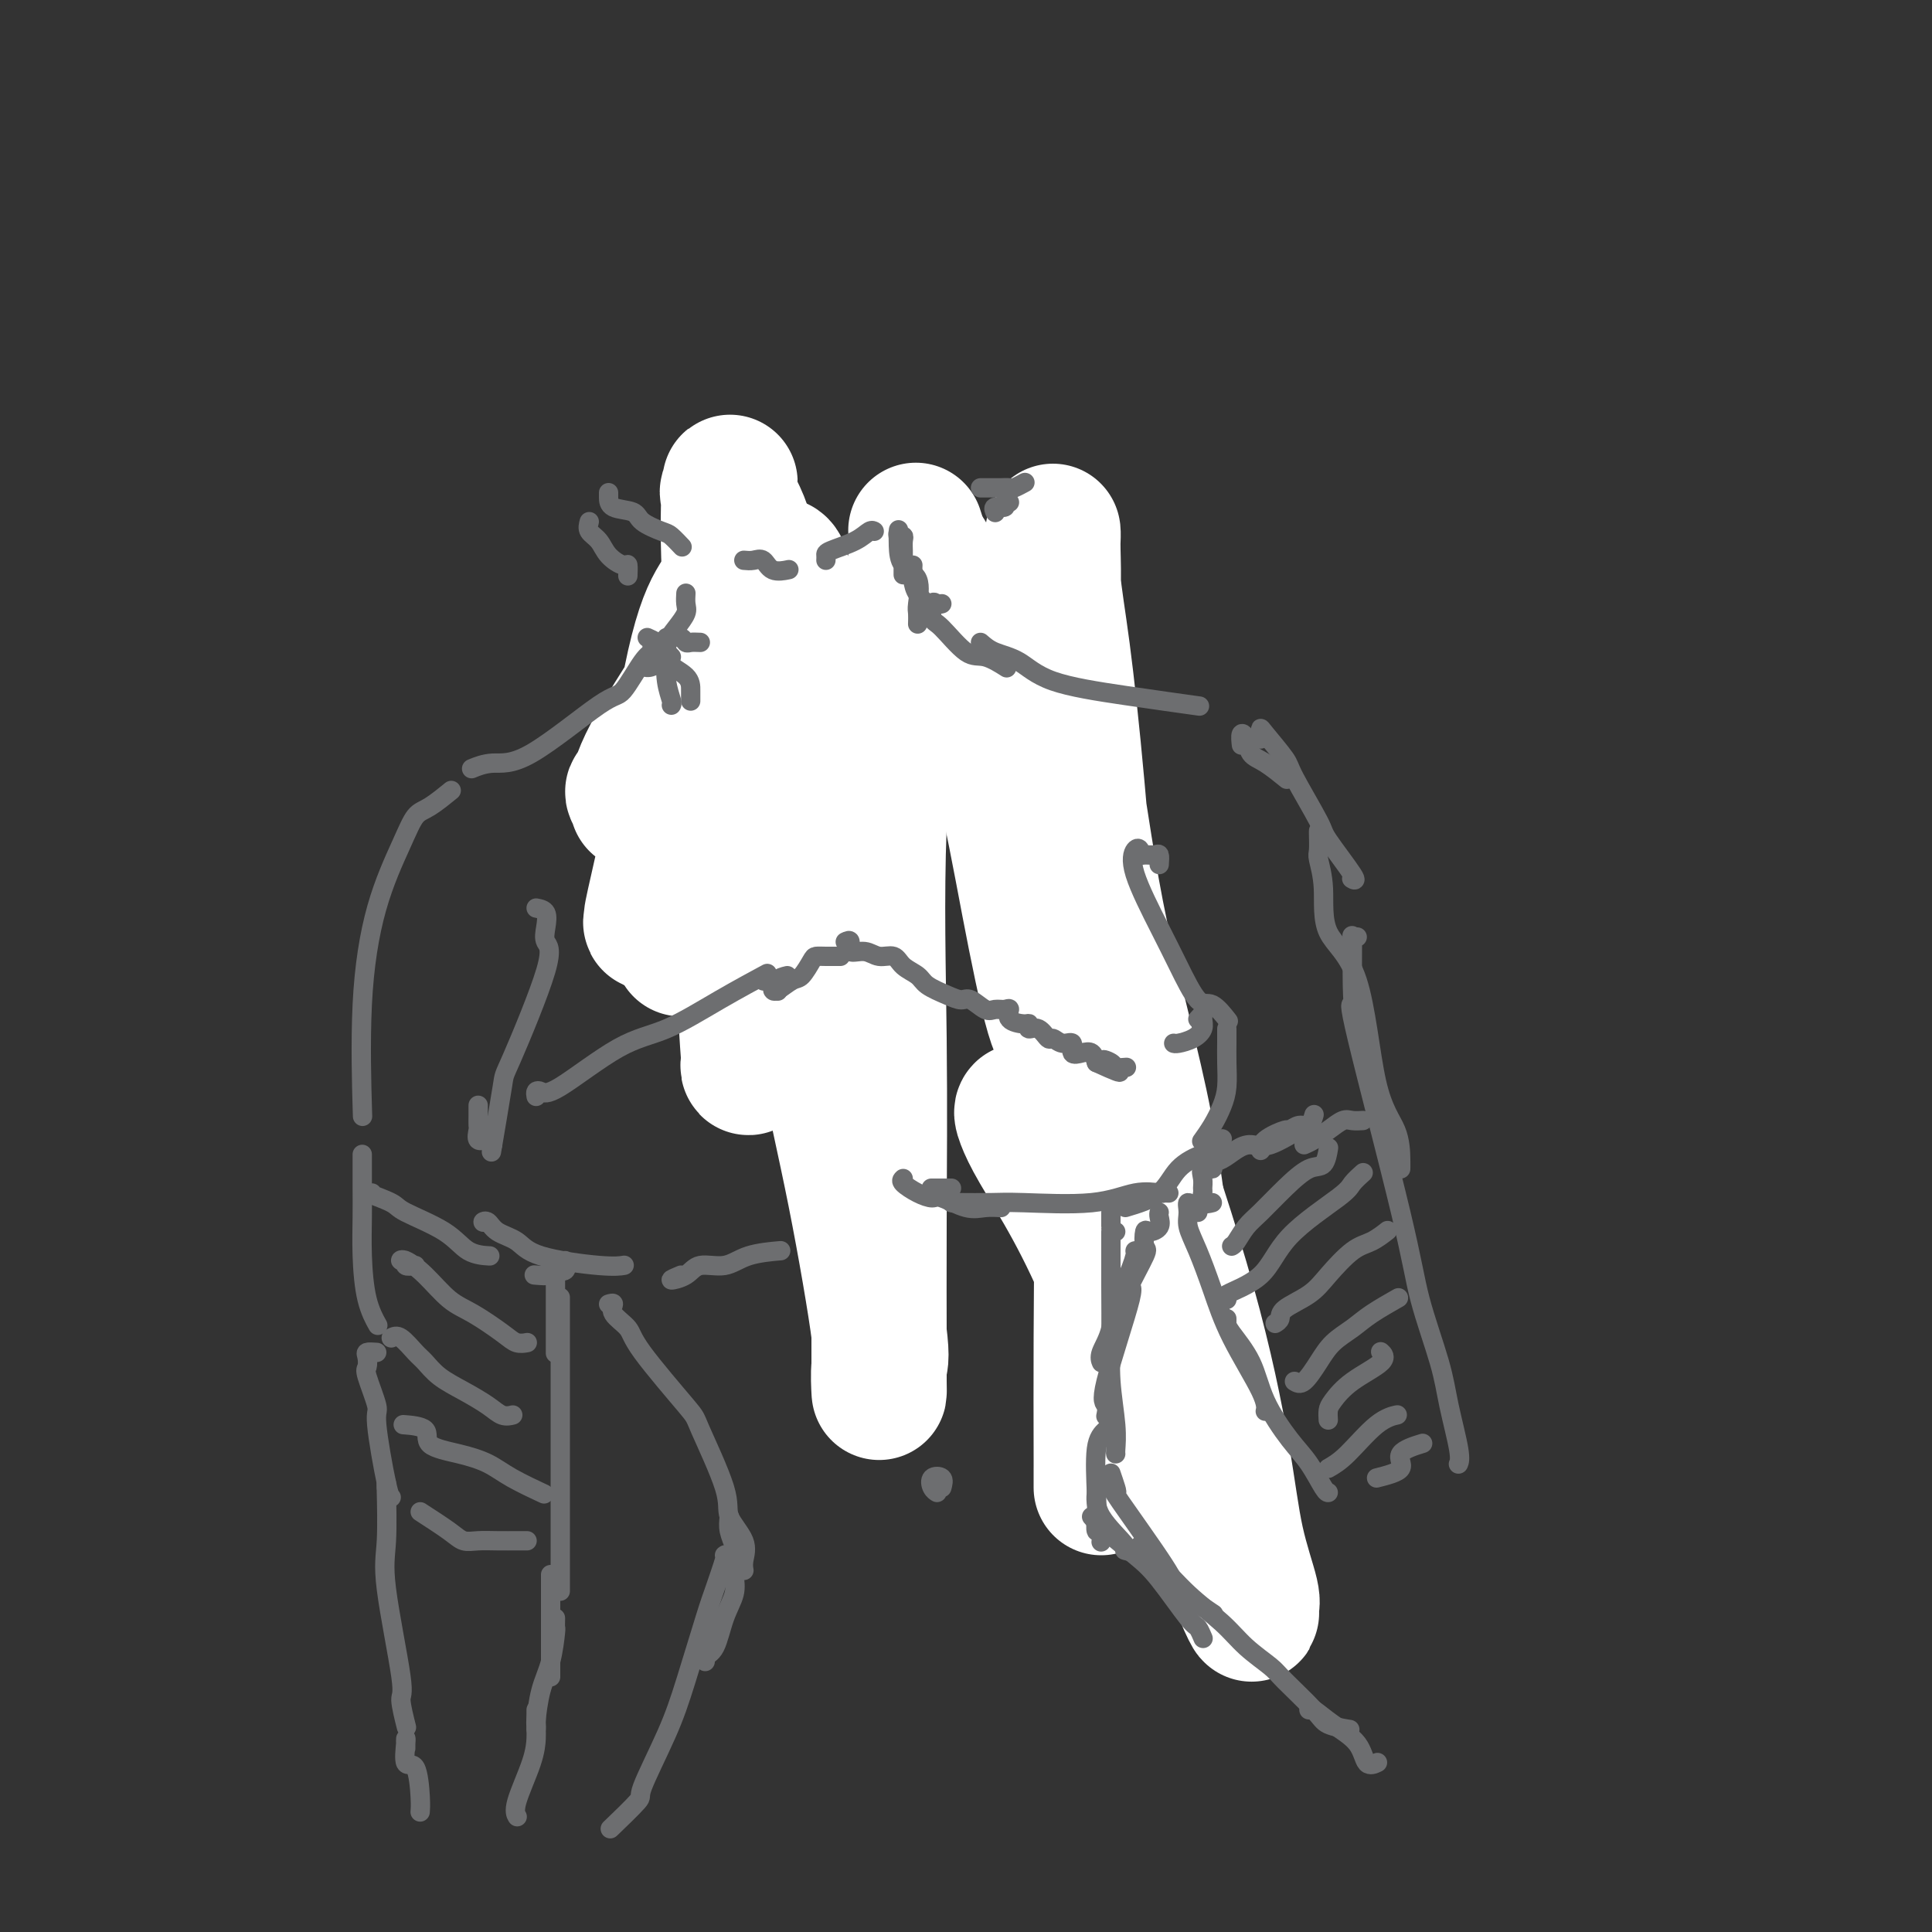 <svg viewBox='0 0 400 400' version='1.1' xmlns='http://www.w3.org/2000/svg' xmlns:xlink='http://www.w3.org/1999/xlink'><rect x="0" y="0" width="400" height="400" fill="#333333" stroke="none"/><g fill='none' stroke='#6D6E70' stroke-width='4' stroke-linecap='round' stroke-linejoin='round'><path d='M144,125c0.002,-0.788 0.004,-1.575 0,-2c-0.004,-0.425 -0.015,-0.487 0,-1c0.015,-0.513 0.057,-1.476 0,-2c-0.057,-0.524 -0.212,-0.610 0,-1c0.212,-0.390 0.790,-1.085 1,-2c0.210,-0.915 0.051,-2.051 0,-2c-0.051,0.051 0.006,1.289 0,2c-0.006,0.711 -0.077,0.893 0,2c0.077,1.107 0.300,3.137 -1,6c-1.300,2.863 -4.125,6.557 -7,10c-2.875,3.443 -5.802,6.634 -7,10c-1.198,3.366 -0.669,6.906 -1,9c-0.331,2.094 -1.523,2.741 -2,3c-0.477,0.259 -0.238,0.129 0,0'/><path d='M128,158c-0.005,0.802 -0.010,1.603 0,2c0.010,0.397 0.034,0.389 0,1c-0.034,0.611 -0.128,1.840 0,3c0.128,1.160 0.476,2.252 1,3c0.524,0.748 1.223,1.154 3,2c1.777,0.846 4.631,2.134 6,3c1.369,0.866 1.253,1.310 2,2c0.747,0.690 2.356,1.626 3,2c0.644,0.374 0.322,0.187 0,0'/><path d='M150,114c0.255,0.136 0.510,0.271 1,0c0.490,-0.271 1.214,-0.949 2,-2c0.786,-1.051 1.635,-2.475 3,-3c1.365,-0.525 3.247,-0.150 4,0c0.753,0.150 0.376,0.075 0,0'/><path d='M149,124c0.171,-0.034 0.341,-0.067 1,0c0.659,0.067 1.806,0.235 2,0c0.194,-0.235 -0.564,-0.873 0,-1c0.564,-0.127 2.449,0.256 5,-1c2.551,-1.256 5.766,-4.151 7,-5c1.234,-0.849 0.486,0.348 1,0c0.514,-0.348 2.290,-2.242 3,-3c0.710,-0.758 0.355,-0.379 0,0'/><path d='M134,159c-0.005,0.027 -0.010,0.055 0,1c0.010,0.945 0.035,2.808 0,4c-0.035,1.192 -0.131,1.714 0,3c0.131,1.286 0.488,3.336 1,5c0.512,1.664 1.178,2.943 2,4c0.822,1.057 1.800,1.891 3,3c1.200,1.109 2.621,2.493 4,3c1.379,0.507 2.718,0.136 4,0c1.282,-0.136 2.509,-0.039 3,0c0.491,0.039 0.245,0.019 0,0'/><path d='M150,184c0.233,0.238 0.466,0.476 1,0c0.534,-0.476 1.370,-1.666 2,-2c0.630,-0.334 1.056,0.187 2,0c0.944,-0.187 2.408,-1.081 4,-2c1.592,-0.919 3.313,-1.863 5,-3c1.687,-1.137 3.339,-2.468 4,-3c0.661,-0.532 0.330,-0.266 0,0'/><path d='M210,106c0.565,0.424 1.129,0.848 1,1c-0.129,0.152 -0.952,0.033 0,2c0.952,1.967 3.678,6.022 6,11c2.322,4.978 4.241,10.881 5,16c0.759,5.119 0.358,9.455 1,15c0.642,5.545 2.326,12.299 3,15c0.674,2.701 0.337,1.351 0,0'/><path d='M213,115c1.569,2.291 3.138,4.583 4,6c0.862,1.417 1.015,1.960 2,8c0.985,6.040 2.800,17.578 4,27c1.200,9.422 1.785,16.729 2,26c0.215,9.271 0.062,20.506 0,25c-0.062,4.494 -0.031,2.247 0,0'/><path d='M222,150c-0.029,1.224 -0.057,2.447 0,4c0.057,1.553 0.200,3.435 0,7c-0.200,3.565 -0.744,8.814 -1,18c-0.256,9.186 -0.223,22.307 0,32c0.223,9.693 0.637,15.956 0,23c-0.637,7.044 -2.325,14.870 -3,18c-0.675,3.130 -0.338,1.565 0,0'/><path d='M217,226c0.003,0.022 0.006,0.045 0,1c-0.006,0.955 -0.023,2.843 0,6c0.023,3.157 0.084,7.582 0,12c-0.084,4.418 -0.314,8.828 0,15c0.314,6.172 1.172,14.107 3,19c1.828,4.893 4.626,6.743 6,9c1.374,2.257 1.325,4.920 2,7c0.675,2.080 2.076,3.577 3,5c0.924,1.423 1.371,2.773 2,4c0.629,1.227 1.438,2.330 2,3c0.562,0.670 0.875,0.906 1,1c0.125,0.094 0.063,0.047 0,0'/><path d='M217,249c-0.023,1.390 -0.046,2.780 0,4c0.046,1.220 0.161,2.272 1,4c0.839,1.728 2.400,4.134 5,8c2.600,3.866 6.238,9.194 9,13c2.762,3.806 4.649,6.092 6,8c1.351,1.908 2.166,3.440 3,5c0.834,1.560 1.688,3.150 3,4c1.312,0.850 3.084,0.960 4,1c0.916,0.040 0.976,0.012 1,0c0.024,-0.012 0.012,-0.006 0,0'/><path d='M164,185c0.132,0.571 0.263,1.141 0,1c-0.263,-0.141 -0.922,-0.994 0,1c0.922,1.994 3.424,6.833 5,10c1.576,3.167 2.226,4.661 3,8c0.774,3.339 1.671,8.524 2,13c0.329,4.476 0.088,8.244 0,12c-0.088,3.756 -0.025,7.502 0,9c0.025,1.498 0.013,0.749 0,0'/></g>
<g fill='none' stroke='#FFFFFF' stroke-width='28' stroke-linecap='round' stroke-linejoin='round'><path d='M228,308c-0.001,-1.796 -0.003,-3.592 0,-4c0.003,-0.408 0.010,0.571 0,-4c-0.010,-4.571 -0.039,-14.694 0,-23c0.039,-8.306 0.145,-14.795 0,-22c-0.145,-7.205 -0.540,-15.125 -1,-22c-0.460,-6.875 -0.984,-12.705 -2,-18c-1.016,-5.295 -2.523,-10.055 -3,-12c-0.477,-1.945 0.075,-1.075 0,-2c-0.075,-0.925 -0.778,-3.644 0,-1c0.778,2.644 3.036,10.652 5,16c1.964,5.348 3.634,8.035 7,17c3.366,8.965 8.428,24.208 12,37c3.572,12.792 5.652,23.134 7,31c1.348,7.866 1.962,13.258 3,18c1.038,4.742 2.500,8.836 3,11c0.500,2.164 0.040,2.399 0,3c-0.040,0.601 0.341,1.569 0,1c-0.341,-0.569 -1.404,-2.674 -3,-7c-1.596,-4.326 -3.726,-10.872 -7,-18c-3.274,-7.128 -7.693,-14.836 -11,-22c-3.307,-7.164 -5.502,-13.782 -8,-20c-2.498,-6.218 -5.299,-12.036 -8,-17c-2.701,-4.964 -5.301,-9.073 -7,-12c-1.699,-2.927 -2.496,-4.673 -3,-6c-0.504,-1.327 -0.715,-2.236 0,-2c0.715,0.236 2.358,1.618 4,3'/><path d='M216,233c2.678,3.754 7.373,12.637 12,22c4.627,9.363 9.187,19.204 12,27c2.813,7.796 3.880,13.545 5,17c1.120,3.455 2.295,4.615 3,5c0.705,0.385 0.942,-0.006 1,0c0.058,0.006 -0.062,0.408 0,-2c0.062,-2.408 0.307,-7.627 -1,-14c-1.307,-6.373 -4.165,-13.901 -6,-23c-1.835,-9.099 -2.645,-19.770 -5,-32c-2.355,-12.230 -6.253,-26.019 -9,-39c-2.747,-12.981 -4.344,-25.155 -6,-35c-1.656,-9.845 -3.372,-17.360 -4,-23c-0.628,-5.640 -0.168,-9.404 0,-13c0.168,-3.596 0.044,-7.024 0,-9c-0.044,-1.976 -0.007,-2.501 0,-3c0.007,-0.499 -0.018,-0.974 0,-1c0.018,-0.026 0.077,0.395 0,2c-0.077,1.605 -0.290,4.394 0,8c0.290,3.606 1.083,8.030 2,15c0.917,6.970 1.959,16.486 3,28c1.041,11.514 2.081,25.027 2,34c-0.081,8.973 -1.283,13.408 -2,16c-0.717,2.592 -0.949,3.343 -1,4c-0.051,0.657 0.079,1.222 0,1c-0.079,-0.222 -0.368,-1.231 -1,-2c-0.632,-0.769 -1.608,-1.299 -3,-6c-1.392,-4.701 -3.199,-13.575 -5,-23c-1.801,-9.425 -3.596,-19.403 -6,-29c-2.404,-9.597 -5.416,-18.815 -8,-26c-2.584,-7.185 -4.738,-12.339 -6,-15c-1.262,-2.661 -1.631,-2.831 -2,-3'/><path d='M191,114c-2.524,-7.342 -0.834,-3.698 -1,0c-0.166,3.698 -2.188,7.449 -4,17c-1.812,9.551 -3.414,24.900 -4,40c-0.586,15.100 -0.157,29.949 0,44c0.157,14.051 0.041,27.302 0,38c-0.041,10.698 -0.007,18.842 0,24c0.007,5.158 -0.012,7.328 0,9c0.012,1.672 0.054,2.844 0,2c-0.054,-0.844 -0.204,-3.704 0,-5c0.204,-1.296 0.762,-1.028 0,-7c-0.762,-5.972 -2.845,-18.183 -5,-29c-2.155,-10.817 -4.382,-20.240 -8,-38c-3.618,-17.760 -8.626,-43.856 -11,-58c-2.374,-14.144 -2.114,-16.337 -2,-21c0.114,-4.663 0.081,-11.797 -1,-17c-1.081,-5.203 -3.211,-8.477 -4,-10c-0.789,-1.523 -0.235,-1.297 0,-2c0.235,-0.703 0.153,-2.336 0,0c-0.153,2.336 -0.377,8.640 0,17c0.377,8.360 1.355,18.777 2,29c0.645,10.223 0.956,20.252 1,29c0.044,8.748 -0.181,16.215 0,24c0.181,7.785 0.766,15.889 1,19c0.234,3.111 0.115,1.228 0,1c-0.115,-0.228 -0.226,1.200 0,1c0.226,-0.200 0.790,-2.029 1,-5c0.210,-2.971 0.067,-7.085 0,-14c-0.067,-6.915 -0.056,-16.631 0,-26c0.056,-9.369 0.159,-18.391 0,-26c-0.159,-7.609 -0.579,-13.804 -1,-20'/><path d='M155,130c-0.246,-15.184 -0.861,-8.644 -1,-7c-0.139,1.644 0.197,-1.607 0,-3c-0.197,-1.393 -0.926,-0.928 -2,0c-1.074,0.928 -2.492,2.321 -4,5c-1.508,2.679 -3.107,6.645 -5,16c-1.893,9.355 -4.079,24.097 -5,31c-0.921,6.903 -0.575,5.965 -1,8c-0.425,2.035 -1.619,7.042 -2,9c-0.381,1.958 0.052,0.868 0,1c-0.052,0.132 -0.589,1.488 0,1c0.589,-0.488 2.305,-2.819 5,-6c2.695,-3.181 6.368,-7.213 9,-12c2.632,-4.787 4.221,-10.329 6,-17c1.779,-6.671 3.746,-14.471 5,-21c1.254,-6.529 1.795,-11.786 2,-14c0.205,-2.214 0.072,-1.385 0,-2c-0.072,-0.615 -0.085,-2.676 -2,-2c-1.915,0.676 -5.734,4.088 -7,6c-1.266,1.912 0.019,2.323 -3,8c-3.019,5.677 -10.343,16.619 -14,23c-3.657,6.381 -3.648,8.201 -4,9c-0.352,0.799 -1.065,0.576 -1,1c0.065,0.424 0.908,1.496 1,2c0.092,0.504 -0.568,0.439 1,0c1.568,-0.439 5.365,-1.252 8,-3c2.635,-1.748 4.109,-4.433 7,-7c2.891,-2.567 7.197,-5.018 10,-8c2.803,-2.982 4.101,-6.495 5,-9c0.899,-2.505 1.400,-4.001 1,-4c-0.400,0.001 -1.700,1.501 -3,3'/><path d='M161,138c-1.281,2.457 -2.984,7.100 -5,13c-2.016,5.900 -4.344,13.056 -7,20c-2.656,6.944 -5.638,13.677 -7,18c-1.362,4.323 -1.103,6.235 -1,7c0.103,0.765 0.052,0.382 0,0'/></g>
<g fill='none' stroke='#6D6E70' stroke-width='4' stroke-linecap='round' stroke-linejoin='round'><path d='M122,108c-0.188,0.692 -0.376,1.385 0,2c0.376,0.615 1.316,1.153 2,2c0.684,0.847 1.111,2.003 2,3c0.889,0.997 2.238,1.834 3,2c0.762,0.166 0.936,-0.340 1,0c0.064,0.340 0.018,1.526 0,2c-0.018,0.474 -0.009,0.237 0,0'/><path d='M126,102c-0.000,0.214 -0.001,0.429 0,1c0.001,0.571 0.002,1.500 1,2c0.998,0.500 2.993,0.572 4,1c1.007,0.428 1.027,1.211 2,2c0.973,0.789 2.900,1.583 4,2c1.100,0.417 1.373,0.459 2,1c0.627,0.541 1.608,1.583 2,2c0.392,0.417 0.196,0.208 0,0'/><path d='M154,116c0.656,0.061 1.311,0.121 2,0c0.689,-0.121 1.411,-0.424 2,0c0.589,0.424 1.043,1.576 2,2c0.957,0.424 2.416,0.121 3,0c0.584,-0.121 0.292,-0.061 0,0'/><path d='M171,116c0.016,-0.354 0.032,-0.708 0,-1c-0.032,-0.292 -0.114,-0.523 1,-1c1.114,-0.477 3.422,-1.200 5,-2c1.578,-0.800 2.425,-1.677 3,-2c0.575,-0.323 0.879,-0.092 1,0c0.121,0.092 0.061,0.046 0,0'/><path d='M203,101c0.676,-0.002 1.351,-0.004 2,0c0.649,0.004 1.271,0.015 2,0c0.729,-0.015 1.567,-0.056 2,0c0.433,0.056 0.463,0.207 1,0c0.537,-0.207 1.582,-0.774 2,-1c0.418,-0.226 0.209,-0.113 0,0'/><path d='M209,104c-0.483,-0.121 -0.967,-0.242 -1,0c-0.033,0.242 0.383,0.848 0,1c-0.383,0.152 -1.565,-0.152 -2,0c-0.435,0.152 -0.124,0.758 0,1c0.124,0.242 0.062,0.121 0,0'/><path d='M145,133c-0.748,-0.030 -1.497,-0.061 -2,0c-0.503,0.061 -0.762,0.212 -1,0c-0.238,-0.212 -0.456,-0.789 -1,-1c-0.544,-0.211 -1.416,-0.057 -2,0c-0.584,0.057 -0.881,0.016 -1,0c-0.119,-0.016 -0.059,-0.008 0,0'/><path d='M134,132c1.268,0.576 2.536,1.153 3,2c0.464,0.847 0.124,1.965 1,3c0.876,1.035 2.967,1.989 4,3c1.033,1.011 1.009,2.080 1,3c-0.009,0.920 -0.003,1.691 0,2c0.003,0.309 0.001,0.154 0,0'/><path d='M139,136c-0.392,-0.453 -0.785,-0.906 -1,0c-0.215,0.906 -0.254,3.171 0,5c0.254,1.829 0.799,3.223 1,4c0.201,0.777 0.057,0.936 0,1c-0.057,0.064 -0.029,0.032 0,0'/><path d='M135,134c0.119,0.375 0.239,0.749 0,1c-0.239,0.251 -0.835,0.378 -2,2c-1.165,1.622 -2.898,4.740 -4,6c-1.102,1.260 -1.574,0.664 -5,3c-3.426,2.336 -9.805,7.606 -14,10c-4.195,2.394 -6.206,1.914 -8,2c-1.794,0.086 -3.370,0.739 -4,1c-0.630,0.261 -0.315,0.131 0,0'/><path d='M195,125c-0.316,0.085 -0.633,0.171 -1,0c-0.367,-0.171 -0.785,-0.598 -1,0c-0.215,0.598 -0.229,2.220 0,3c0.229,0.780 0.699,0.717 2,2c1.301,1.283 3.431,3.911 5,5c1.569,1.089 2.576,0.639 4,1c1.424,0.361 3.264,1.532 4,2c0.736,0.468 0.368,0.234 0,0'/><path d='M203,133c0.822,0.720 1.644,1.440 3,2c1.356,0.560 3.244,0.959 5,2c1.756,1.041 3.378,2.722 7,4c3.622,1.278 9.244,2.152 15,3c5.756,0.848 11.644,1.671 14,2c2.356,0.329 1.178,0.165 0,0'/><path d='M93,164c0.377,-0.308 0.754,-0.616 0,0c-0.754,0.616 -2.640,2.156 -4,3c-1.360,0.844 -2.193,0.993 -3,2c-0.807,1.007 -1.589,2.872 -3,6c-1.411,3.128 -3.450,7.519 -5,13c-1.550,5.481 -2.610,12.053 -3,20c-0.390,7.947 -0.112,17.271 0,21c0.112,3.729 0.056,1.865 0,0'/><path d='M102,237c-0.196,-0.478 -0.392,-0.957 -1,-1c-0.608,-0.043 -1.627,0.349 -2,0c-0.373,-0.349 -0.100,-1.439 0,-2c0.100,-0.561 0.027,-0.594 0,-1c-0.027,-0.406 -0.007,-1.186 0,-2c0.007,-0.814 0.002,-1.661 0,-2c-0.002,-0.339 -0.001,-0.169 0,0'/><path d='M111,188c0.831,0.163 1.662,0.325 2,1c0.338,0.675 0.184,1.861 0,3c-0.184,1.139 -0.396,2.230 0,3c0.396,0.770 1.402,1.217 0,6c-1.402,4.783 -5.211,13.901 -7,18c-1.789,4.099 -1.559,3.181 -2,6c-0.441,2.819 -1.555,9.377 -2,12c-0.445,2.623 -0.223,1.312 0,0'/><path d='M240,179c0.061,-0.847 0.122,-1.694 0,-2c-0.122,-0.306 -0.428,-0.070 -1,0c-0.572,0.070 -1.411,-0.024 -2,0c-0.589,0.024 -0.927,0.168 -1,0c-0.073,-0.168 0.118,-0.646 0,-1c-0.118,-0.354 -0.544,-0.584 -1,0c-0.456,0.584 -0.941,1.982 0,5c0.941,3.018 3.307,7.657 5,11c1.693,3.343 2.713,5.390 4,8c1.287,2.610 2.840,5.782 4,7c1.160,1.218 1.928,0.482 3,1c1.072,0.518 2.449,2.291 3,3c0.551,0.709 0.275,0.355 0,0'/><path d='M111,227c-0.073,-0.394 -0.145,-0.788 0,-1c0.145,-0.212 0.509,-0.242 1,0c0.491,0.242 1.110,0.758 4,-1c2.890,-1.758 8.051,-5.789 12,-8c3.949,-2.211 6.687,-2.603 10,-4c3.313,-1.397 7.200,-3.799 11,-6c3.800,-2.201 7.514,-4.200 9,-5c1.486,-0.800 0.743,-0.400 0,0'/><path d='M158,203c0.000,0.000 0.100,0.100 0.1,0.1'/><path d='M175,195c0.495,-0.236 0.990,-0.471 1,0c0.010,0.471 -0.466,1.649 0,2c0.466,0.351 1.872,-0.124 3,0c1.128,0.124 1.977,0.848 3,1c1.023,0.152 2.220,-0.268 3,0c0.780,0.268 1.143,1.225 2,2c0.857,0.775 2.206,1.368 3,2c0.794,0.632 1.031,1.301 2,2c0.969,0.699 2.668,1.427 4,2c1.332,0.573 2.297,0.991 3,1c0.703,0.009 1.146,-0.392 2,0c0.854,0.392 2.121,1.576 3,2c0.879,0.424 1.370,0.090 2,0c0.630,-0.090 1.399,0.066 2,0c0.601,-0.066 1.035,-0.353 1,0c-0.035,0.353 -0.540,1.346 0,2c0.540,0.654 2.123,0.968 3,1c0.877,0.032 1.046,-0.217 1,0c-0.046,0.217 -0.308,0.900 0,1c0.308,0.100 1.187,-0.381 2,0c0.813,0.381 1.561,1.626 2,2c0.439,0.374 0.568,-0.124 1,0c0.432,0.124 1.166,0.869 2,1c0.834,0.131 1.768,-0.352 2,0c0.232,0.352 -0.237,1.538 0,2c0.237,0.462 1.179,0.201 2,0c0.821,-0.201 1.520,-0.343 2,0c0.480,0.343 0.740,1.172 1,2'/><path d='M227,220c8.444,3.884 3.556,1.093 2,0c-1.556,-1.093 0.222,-0.489 1,0c0.778,0.489 0.556,0.862 1,1c0.444,0.138 1.556,0.039 2,0c0.444,-0.039 0.222,-0.020 0,0'/><path d='M248,211c0.433,-0.489 0.866,-0.979 1,-1c0.134,-0.021 -0.031,0.425 0,1c0.031,0.575 0.257,1.278 0,2c-0.257,0.722 -0.997,1.461 -2,2c-1.003,0.539 -2.270,0.876 -3,1c-0.730,0.124 -0.923,0.035 -1,0c-0.077,-0.035 -0.039,-0.018 0,0'/><path d='M174,198c-0.252,-0.002 -0.505,-0.004 -1,0c-0.495,0.004 -1.234,0.013 -2,0c-0.766,-0.013 -1.561,-0.049 -2,0c-0.439,0.049 -0.524,0.181 -1,1c-0.476,0.819 -1.343,2.324 -2,3c-0.657,0.676 -1.104,0.521 -2,1c-0.896,0.479 -2.241,1.590 -3,2c-0.759,0.410 -0.931,0.117 -1,0c-0.069,-0.117 -0.034,-0.059 0,0'/><path d='M163,202c-0.844,0.200 -1.689,0.400 -2,1c-0.311,0.600 -0.089,1.600 0,2c0.089,0.400 0.044,0.200 0,0'/><path d='M101,253c-0.503,0.050 -1.006,0.100 -1,0c0.006,-0.100 0.521,-0.349 1,0c0.479,0.349 0.920,1.295 2,2c1.080,0.705 2.798,1.170 4,2c1.202,0.830 1.889,2.027 5,3c3.111,0.973 8.645,1.724 12,2c3.355,0.276 4.530,0.079 5,0c0.470,-0.079 0.235,-0.039 0,0'/><path d='M141,264c-1.127,0.471 -2.254,0.943 -2,1c0.254,0.057 1.891,-0.300 3,-1c1.109,-0.700 1.692,-1.743 3,-2c1.308,-0.257 3.340,0.271 5,0c1.660,-0.271 2.947,-1.342 5,-2c2.053,-0.658 4.872,-0.902 6,-1c1.128,-0.098 0.564,-0.049 0,0'/><path d='M197,246c-0.369,0.000 -0.738,0.000 -1,0c-0.262,0.000 -0.417,0.000 -1,0c-0.583,0.000 -1.595,0.000 -2,0c-0.405,-0.000 -0.202,0.000 0,0'/><path d='M187,244c-0.256,0.231 -0.512,0.462 0,1c0.512,0.538 1.792,1.384 3,2c1.208,0.616 2.345,1.002 3,1c0.655,-0.002 0.827,-0.393 2,0c1.173,0.393 3.345,1.569 5,2c1.655,0.431 2.792,0.116 4,0c1.208,-0.116 2.488,-0.033 3,0c0.512,0.033 0.256,0.017 0,0'/><path d='M197,249c0.281,-0.004 0.562,-0.009 2,0c1.438,0.009 4.032,0.031 6,0c1.968,-0.031 3.311,-0.113 7,0c3.689,0.113 9.724,0.423 14,0c4.276,-0.423 6.792,-1.577 9,-2c2.208,-0.423 4.107,-0.113 5,0c0.893,0.113 0.779,0.031 1,0c0.221,-0.031 0.777,-0.009 1,0c0.223,0.009 0.111,0.004 0,0'/><path d='M233,250c2.635,-0.789 5.270,-1.578 7,-3c1.730,-1.422 2.555,-3.478 4,-5c1.445,-1.522 3.511,-2.511 5,-3c1.489,-0.489 2.401,-0.478 3,-1c0.599,-0.522 0.885,-1.578 1,-2c0.115,-0.422 0.057,-0.211 0,0'/><path d='M254,213c-0.001,0.820 -0.003,1.639 0,2c0.003,0.361 0.009,0.263 0,1c-0.009,0.737 -0.034,2.310 0,4c0.034,1.690 0.128,3.497 0,5c-0.128,1.503 -0.478,2.702 -1,4c-0.522,1.298 -1.218,2.696 -2,4c-0.782,1.304 -1.652,2.516 -2,3c-0.348,0.484 -0.174,0.242 0,0'/><path d='M126,270c0.508,-0.153 1.016,-0.307 1,0c-0.016,0.307 -0.555,1.074 0,2c0.555,0.926 2.206,2.012 3,3c0.794,0.988 0.732,1.880 3,5c2.268,3.120 6.868,8.469 9,11c2.132,2.531 1.797,2.243 3,5c1.203,2.757 3.944,8.560 5,12c1.056,3.440 0.427,4.516 1,6c0.573,1.484 2.350,3.377 3,5c0.650,1.623 0.175,2.975 0,4c-0.175,1.025 -0.050,1.721 0,2c0.050,0.279 0.025,0.139 0,0'/><path d='M151,314c-0.112,0.963 -0.225,1.926 0,3c0.225,1.074 0.786,2.259 1,3c0.214,0.741 0.080,1.039 0,2c-0.080,0.961 -0.106,2.586 0,4c0.106,1.414 0.344,2.617 0,4c-0.344,1.383 -1.269,2.945 -2,5c-0.731,2.055 -1.268,4.602 -2,6c-0.732,1.398 -1.659,1.646 -2,2c-0.341,0.354 -0.098,0.816 0,1c0.098,0.184 0.049,0.092 0,0'/><path d='M150,322c0.193,-0.163 0.385,-0.325 0,1c-0.385,1.325 -1.348,4.139 -2,6c-0.652,1.861 -0.993,2.771 -2,6c-1.007,3.229 -2.681,8.779 -4,13c-1.319,4.221 -2.284,7.115 -4,11c-1.716,3.885 -4.181,8.763 -5,11c-0.819,2.237 0.010,1.833 -1,3c-1.010,1.167 -3.860,3.905 -5,5c-1.140,1.095 -0.570,0.548 0,0'/><path d='M231,255c-0.417,0.000 -0.833,0.000 -1,0c-0.167,0.000 -0.083,0.000 0,0'/><path d='M230,251c-0.001,1.414 -0.001,2.828 0,3c0.001,0.172 0.004,-0.899 0,1c-0.004,1.899 -0.015,6.768 0,11c0.015,4.232 0.057,7.828 0,11c-0.057,3.172 -0.211,5.922 0,9c0.211,3.078 0.789,6.485 1,9c0.211,2.515 0.057,4.139 0,5c-0.057,0.861 -0.016,0.960 0,1c0.016,0.040 0.008,0.020 0,0'/><path d='M236,259c-0.468,0.027 -0.936,0.053 -1,0c-0.064,-0.053 0.277,-0.187 0,1c-0.277,1.187 -1.170,3.695 -2,5c-0.830,1.305 -1.595,1.408 -2,3c-0.405,1.592 -0.449,4.674 -1,7c-0.551,2.326 -1.610,3.895 -2,5c-0.390,1.105 -0.111,1.744 0,2c0.111,0.256 0.056,0.128 0,0'/><path d='M240,251c-0.053,0.233 -0.106,0.466 0,1c0.106,0.534 0.372,1.370 0,2c-0.372,0.630 -1.380,1.054 -2,1c-0.620,-0.054 -0.851,-0.587 -1,0c-0.149,0.587 -0.217,2.294 0,3c0.217,0.706 0.717,0.412 0,2c-0.717,1.588 -2.651,5.060 -3,6c-0.349,0.940 0.887,-0.651 0,3c-0.887,3.651 -3.898,12.546 -5,17c-1.102,4.454 -0.297,4.468 0,5c0.297,0.532 0.085,1.580 0,2c-0.085,0.420 -0.042,0.210 0,0'/><path d='M229,296c-0.843,0.798 -1.686,1.595 -2,4c-0.314,2.405 -0.098,6.417 0,9c0.098,2.583 0.079,3.736 0,5c-0.079,1.264 -0.217,2.638 0,3c0.217,0.362 0.789,-0.287 1,0c0.211,0.287 0.060,1.511 0,2c-0.060,0.489 -0.030,0.245 0,0'/><path d='M227,308c-0.013,-0.009 -0.025,-0.017 0,0c0.025,0.017 0.088,0.061 0,1c-0.088,0.939 -0.327,2.774 1,5c1.327,2.226 4.222,4.844 5,6c0.778,1.156 -0.560,0.850 0,1c0.560,0.150 3.017,0.757 4,1c0.983,0.243 0.491,0.121 0,0'/><path d='M226,314c0.695,0.792 1.390,1.583 3,3c1.610,1.417 4.134,3.459 6,5c1.866,1.541 3.075,2.581 5,5c1.925,2.419 4.568,6.215 6,8c1.432,1.785 1.655,1.557 2,2c0.345,0.443 0.813,1.555 1,2c0.187,0.445 0.094,0.222 0,0'/><path d='M230,305c0.384,1.119 0.769,2.238 1,3c0.231,0.762 0.309,1.166 0,1c-0.309,-0.166 -1.003,-0.902 1,2c2.003,2.902 6.705,9.443 9,13c2.295,3.557 2.182,4.129 3,5c0.818,0.871 2.566,2.042 4,3c1.434,0.958 2.552,1.702 3,2c0.448,0.298 0.224,0.149 0,0'/><path d='M236,320c-0.320,0.225 -0.639,0.450 0,1c0.639,0.550 2.237,1.425 4,3c1.763,1.575 3.690,3.850 6,6c2.310,2.150 5.004,4.176 7,6c1.996,1.824 3.295,3.448 5,5c1.705,1.552 3.817,3.032 5,4c1.183,0.968 1.439,1.422 3,3c1.561,1.578 4.429,4.279 6,6c1.571,1.721 1.846,2.463 3,3c1.154,0.537 3.187,0.868 4,1c0.813,0.132 0.407,0.066 0,0'/><path d='M271,354c0.109,-0.251 0.219,-0.502 1,0c0.781,0.502 2.234,1.756 4,3c1.766,1.244 3.844,2.478 5,4c1.156,1.522 1.388,3.333 2,4c0.612,0.667 1.603,0.191 2,0c0.397,-0.191 0.198,-0.095 0,0'/><path d='M195,308c0.219,-0.793 0.437,-1.585 0,-2c-0.437,-0.415 -1.530,-0.451 -2,0c-0.470,0.451 -0.319,1.391 0,2c0.319,0.609 0.805,0.888 1,1c0.195,0.112 0.097,0.056 0,0'/><path d='M75,239c-0.000,0.425 -0.001,0.851 0,1c0.001,0.149 0.002,0.023 0,1c-0.002,0.977 -0.007,3.057 0,5c0.007,1.943 0.027,3.747 0,6c-0.027,2.253 -0.100,4.954 0,8c0.100,3.046 0.373,6.435 1,9c0.627,2.565 1.608,4.304 2,5c0.392,0.696 0.196,0.348 0,0'/><path d='M77,247c-0.280,0.051 -0.560,0.102 -1,0c-0.440,-0.102 -1.039,-0.357 0,0c1.039,0.357 3.715,1.325 5,2c1.285,0.675 1.179,1.057 3,2c1.821,0.943 5.571,2.449 8,4c2.429,1.551 3.539,3.148 5,4c1.461,0.852 3.275,0.958 4,1c0.725,0.042 0.363,0.021 0,0'/><path d='M117,261c0.190,0.837 0.379,1.674 0,2c-0.379,0.326 -1.328,0.140 -2,0c-0.672,-0.140 -1.067,-0.233 -1,0c0.067,0.233 0.595,0.794 0,1c-0.595,0.206 -2.313,0.059 -3,0c-0.687,-0.059 -0.344,-0.029 0,0'/><path d='M115,264c0.000,-0.322 0.000,-0.645 0,0c0.000,0.645 0.000,2.257 0,3c-0.000,0.743 0.000,0.616 0,1c0.000,0.384 0.000,1.278 0,3c-0.000,1.722 0.000,4.271 0,6c0.000,1.729 0.000,2.637 0,3c0.000,0.363 0.000,0.182 0,0'/><path d='M116,269c0.000,-0.357 0.000,-0.714 0,0c0.000,0.714 0.000,2.499 0,4c0.000,1.501 0.000,2.717 0,4c-0.000,1.283 -0.000,2.633 0,5c0.000,2.367 0.000,5.750 0,9c0.000,3.250 0.000,6.366 0,10c-0.000,3.634 0.000,7.786 0,13c0.000,5.214 0.000,11.490 0,14c0.000,2.510 0.000,1.255 0,0'/><path d='M78,280c-0.841,-0.056 -1.681,-0.113 -2,0c-0.319,0.113 -0.115,0.394 0,1c0.115,0.606 0.143,1.535 0,2c-0.143,0.465 -0.455,0.464 0,2c0.455,1.536 1.677,4.608 2,6c0.323,1.392 -0.254,1.105 0,4c0.254,2.895 1.338,8.972 2,12c0.662,3.028 0.904,3.008 1,3c0.096,-0.008 0.048,-0.004 0,0'/><path d='M80,307c0.000,0.417 0.000,0.833 0,1c0.000,0.167 0.000,0.083 0,0'/><path d='M80,308c-0.025,-0.545 -0.050,-1.089 0,1c0.050,2.089 0.175,6.813 0,10c-0.175,3.187 -0.649,4.837 0,10c0.649,5.163 2.421,13.837 3,18c0.579,4.163 -0.037,3.813 0,5c0.037,1.187 0.725,3.911 1,5c0.275,1.089 0.138,0.545 0,0'/><path d='M257,154c0.026,0.235 0.053,0.470 0,0c-0.053,-0.470 -0.185,-1.646 0,-2c0.185,-0.354 0.688,0.112 1,1c0.312,0.888 0.434,2.197 1,3c0.566,0.803 1.575,1.101 3,2c1.425,0.899 3.264,2.400 4,3c0.736,0.600 0.368,0.300 0,0'/><path d='M261,153c0.002,-0.821 0.005,-1.642 0,-2c-0.005,-0.358 -0.017,-0.253 1,1c1.017,1.253 3.062,3.653 4,5c0.938,1.347 0.770,1.639 2,4c1.230,2.361 3.860,6.790 5,9c1.140,2.210 0.790,2.201 2,4c1.210,1.799 3.980,5.408 5,7c1.020,1.592 0.292,1.169 0,1c-0.292,-0.169 -0.146,-0.085 0,0'/><path d='M273,172c-0.009,0.112 -0.018,0.223 0,1c0.018,0.777 0.063,2.219 0,3c-0.063,0.781 -0.234,0.899 0,2c0.234,1.101 0.872,3.184 1,6c0.128,2.816 -0.253,6.365 1,9c1.253,2.635 4.140,4.356 6,10c1.860,5.644 2.695,15.211 4,21c1.305,5.789 3.082,7.799 4,10c0.918,2.201 0.978,4.593 1,6c0.022,1.407 0.006,1.831 0,2c-0.006,0.169 -0.003,0.085 0,0'/><path d='M281,194c-0.425,0.124 -0.851,0.248 -1,0c-0.149,-0.248 -0.023,-0.867 0,1c0.023,1.867 -0.057,6.222 0,9c0.057,2.778 0.249,3.980 0,4c-0.249,0.020 -0.941,-1.143 1,7c1.941,8.143 6.513,25.593 9,36c2.487,10.407 2.887,13.773 4,18c1.113,4.227 2.939,9.315 4,13c1.061,3.685 1.357,5.967 2,9c0.643,3.033 1.635,6.817 2,9c0.365,2.183 0.104,2.767 0,3c-0.104,0.233 -0.052,0.117 0,0'/><path d='M248,251c-0.856,-1.008 -1.713,-2.017 -2,-2c-0.287,0.017 -0.005,1.058 0,2c0.005,0.942 -0.268,1.785 0,3c0.268,1.215 1.077,2.802 2,5c0.923,2.198 1.960,5.006 3,8c1.040,2.994 2.083,6.174 4,10c1.917,3.826 4.708,8.299 6,11c1.292,2.701 1.083,3.629 1,4c-0.083,0.371 -0.042,0.186 0,0'/><path d='M254,273c-0.007,0.328 -0.015,0.657 0,1c0.015,0.343 0.051,0.701 1,2c0.949,1.299 2.811,3.539 4,6c1.189,2.461 1.706,5.143 3,8c1.294,2.857 3.366,5.890 5,8c1.634,2.110 2.830,3.298 4,5c1.170,1.702 2.315,3.920 3,5c0.685,1.080 0.910,1.023 1,1c0.090,-0.023 0.045,-0.011 0,0'/><path d='M251,249c-0.847,0.208 -1.693,0.416 -2,0c-0.307,-0.416 -0.074,-1.455 0,-2c0.074,-0.545 -0.010,-0.594 0,-1c0.010,-0.406 0.113,-1.169 0,-2c-0.113,-0.831 -0.442,-1.732 0,-2c0.442,-0.268 1.654,0.095 2,0c0.346,-0.095 -0.175,-0.649 0,-1c0.175,-0.351 1.044,-0.498 2,-1c0.956,-0.502 1.997,-1.360 3,-2c1.003,-0.640 1.968,-1.061 3,-1c1.032,0.061 2.132,0.604 4,0c1.868,-0.604 4.503,-2.355 6,-3c1.497,-0.645 1.856,-0.184 2,0c0.144,0.184 0.072,0.092 0,0'/><path d='M261,238c0.003,0.163 0.007,0.327 0,0c-0.007,-0.327 -0.023,-1.143 1,-2c1.023,-0.857 3.087,-1.754 4,-2c0.913,-0.246 0.676,0.158 1,0c0.324,-0.158 1.211,-0.877 2,-1c0.789,-0.123 1.482,0.352 2,0c0.518,-0.352 0.862,-1.529 1,-2c0.138,-0.471 0.069,-0.235 0,0'/><path d='M270,237c0.585,-0.257 1.169,-0.514 2,-1c0.831,-0.486 1.908,-1.202 3,-2c1.092,-0.798 2.200,-1.678 3,-2c0.800,-0.322 1.292,-0.087 2,0c0.708,0.087 1.631,0.025 2,0c0.369,-0.025 0.185,-0.012 0,0'/><path d='M255,258c0.256,-0.142 0.512,-0.284 1,-1c0.488,-0.716 1.209,-2.007 2,-3c0.791,-0.993 1.652,-1.689 3,-3c1.348,-1.311 3.185,-3.238 5,-5c1.815,-1.762 3.610,-3.359 5,-4c1.390,-0.641 2.374,-0.326 3,-1c0.626,-0.674 0.893,-2.335 1,-3c0.107,-0.665 0.053,-0.332 0,0'/><path d='M253,269c0.607,0.041 1.213,0.082 1,0c-0.213,-0.082 -1.246,-0.287 0,-1c1.246,-0.713 4.772,-1.936 7,-4c2.228,-2.064 3.158,-4.970 6,-8c2.842,-3.030 7.597,-6.183 10,-8c2.403,-1.817 2.455,-2.297 3,-3c0.545,-0.703 1.584,-1.629 2,-2c0.416,-0.371 0.208,-0.185 0,0'/><path d='M264,274c0.438,-0.265 0.875,-0.529 1,-1c0.125,-0.471 -0.063,-1.147 1,-2c1.063,-0.853 3.378,-1.882 5,-3c1.622,-1.118 2.551,-2.324 4,-4c1.449,-1.676 3.419,-3.820 5,-5c1.581,-1.180 2.772,-1.395 4,-2c1.228,-0.605 2.494,-1.602 3,-2c0.506,-0.398 0.253,-0.199 0,0'/><path d='M268,286c0.570,0.351 1.140,0.702 2,0c0.860,-0.702 2.011,-2.458 3,-4c0.989,-1.542 1.818,-2.869 3,-4c1.182,-1.131 2.719,-2.066 4,-3c1.281,-0.934 2.306,-1.867 4,-3c1.694,-1.133 4.055,-2.467 5,-3c0.945,-0.533 0.472,-0.267 0,0'/><path d='M275,294c-0.041,-0.712 -0.081,-1.424 0,-2c0.081,-0.576 0.284,-1.016 1,-2c0.716,-0.984 1.944,-2.511 4,-4c2.056,-1.489 4.938,-2.939 6,-4c1.062,-1.061 0.303,-1.732 0,-2c-0.303,-0.268 -0.152,-0.134 0,0'/><path d='M275,304c1.132,-0.649 2.265,-1.298 4,-3c1.735,-1.702 4.073,-4.456 6,-6c1.927,-1.544 3.442,-1.877 4,-2c0.558,-0.123 0.159,-0.035 0,0c-0.159,0.035 -0.080,0.018 0,0'/><path d='M285,306c2.232,-0.565 4.464,-1.131 5,-2c0.536,-0.869 -0.625,-2.042 0,-3c0.625,-0.958 3.036,-1.702 4,-2c0.964,-0.298 0.482,-0.149 0,0'/><path d='M86,262c-0.877,0.117 -1.755,0.234 -2,0c-0.245,-0.234 0.142,-0.820 0,-1c-0.142,-0.180 -0.813,0.047 -1,0c-0.187,-0.047 0.110,-0.367 1,0c0.890,0.367 2.374,1.423 4,3c1.626,1.577 3.396,3.677 5,5c1.604,1.323 3.043,1.871 5,3c1.957,1.129 4.432,2.839 6,4c1.568,1.161 2.230,1.774 3,2c0.770,0.226 1.649,0.065 2,0c0.351,-0.065 0.176,-0.032 0,0'/><path d='M81,277c0.550,-0.298 1.100,-0.597 2,0c0.900,0.597 2.149,2.088 3,3c0.851,0.912 1.306,1.243 2,2c0.694,0.757 1.629,1.940 3,3c1.371,1.060 3.177,1.997 5,3c1.823,1.003 3.664,2.073 5,3c1.336,0.927 2.167,1.711 3,2c0.833,0.289 1.666,0.083 2,0c0.334,-0.083 0.167,-0.041 0,0'/><path d='M84,295c-0.460,-0.035 -0.921,-0.071 0,0c0.921,0.071 3.223,0.248 4,1c0.777,0.752 0.031,2.079 1,3c0.969,0.921 3.655,1.435 6,2c2.345,0.565 4.350,1.182 6,2c1.650,0.818 2.944,1.835 5,3c2.056,1.165 4.873,2.476 6,3c1.127,0.524 0.563,0.262 0,0'/><path d='M87,313c2.262,1.464 4.524,2.928 6,4c1.476,1.072 2.164,1.751 3,2c0.836,0.249 1.818,0.067 3,0c1.182,-0.067 2.564,-0.018 4,0c1.436,0.018 2.925,0.005 4,0c1.075,-0.005 1.736,-0.001 2,0c0.264,0.001 0.132,0.001 0,0'/><path d='M133,138c0.610,0.165 1.220,0.330 2,0c0.780,-0.330 1.731,-1.155 2,-2c0.269,-0.845 -0.145,-1.711 0,-2c0.145,-0.289 0.848,-0.002 1,0c0.152,0.002 -0.246,-0.280 0,-1c0.246,-0.720 1.138,-1.878 2,-3c0.862,-1.122 1.695,-2.208 2,-3c0.305,-0.792 0.082,-1.290 0,-2c-0.082,-0.710 -0.023,-1.631 0,-2c0.023,-0.369 0.012,-0.184 0,0'/><path d='M187,119c0.001,-0.635 0.001,-1.270 0,-2c-0.001,-0.730 -0.004,-1.554 0,-2c0.004,-0.446 0.015,-0.515 0,-1c-0.015,-0.485 -0.057,-1.386 0,-2c0.057,-0.614 0.211,-0.941 0,-1c-0.211,-0.059 -0.788,0.152 -1,0c-0.212,-0.152 -0.060,-0.665 0,-1c0.060,-0.335 0.026,-0.493 0,0c-0.026,0.493 -0.046,1.636 0,3c0.046,1.364 0.156,2.947 1,4c0.844,1.053 2.422,1.575 3,3c0.578,1.425 0.155,3.753 0,5c-0.155,1.247 -0.042,1.413 0,2c0.042,0.587 0.012,1.596 0,2c-0.012,0.404 -0.006,0.202 0,0'/><path d='M189,117c-0.054,0.988 -0.107,1.976 0,3c0.107,1.024 0.375,2.083 1,3c0.625,0.917 1.607,1.690 2,2c0.393,0.310 0.196,0.155 0,0'/><path d='M114,326c0.000,1.257 0.000,2.513 0,3c0.000,0.487 0.000,0.203 0,1c0.000,0.797 -0.000,2.674 0,4c0.000,1.326 -0.000,2.100 0,3c0.000,0.900 0.000,1.926 0,3c-0.000,1.074 0.000,2.195 0,3c0.000,0.805 0.000,1.294 0,2c0.000,0.706 0.000,1.630 0,2c-0.000,0.370 0.000,0.185 0,0'/><path d='M115,335c-0.016,0.878 -0.033,1.756 0,2c0.033,0.244 0.114,-0.146 0,1c-0.114,1.146 -0.423,3.827 -1,6c-0.577,2.173 -1.423,3.836 -2,6c-0.577,2.164 -0.887,4.827 -1,6c-0.113,1.173 -0.030,0.854 0,1c0.030,0.146 0.009,0.756 0,1c-0.009,0.244 -0.004,0.122 0,0'/><path d='M84,362c0.004,-0.312 0.008,-0.625 0,-1c-0.008,-0.375 -0.026,-0.813 0,-1c0.026,-0.187 0.098,-0.123 0,1c-0.098,1.123 -0.366,3.307 0,4c0.366,0.693 1.366,-0.103 2,1c0.634,1.103 0.901,4.105 1,6c0.099,1.895 0.028,2.684 0,3c-0.028,0.316 -0.014,0.158 0,0'/><path d='M111,354c0.002,0.119 0.003,0.237 0,1c-0.003,0.763 -0.011,2.170 0,3c0.011,0.830 0.042,1.084 0,2c-0.042,0.916 -0.156,2.493 -1,5c-0.844,2.507 -2.420,5.944 -3,8c-0.580,2.056 -0.166,2.730 0,3c0.166,0.270 0.083,0.135 0,0'/></g>
</svg>